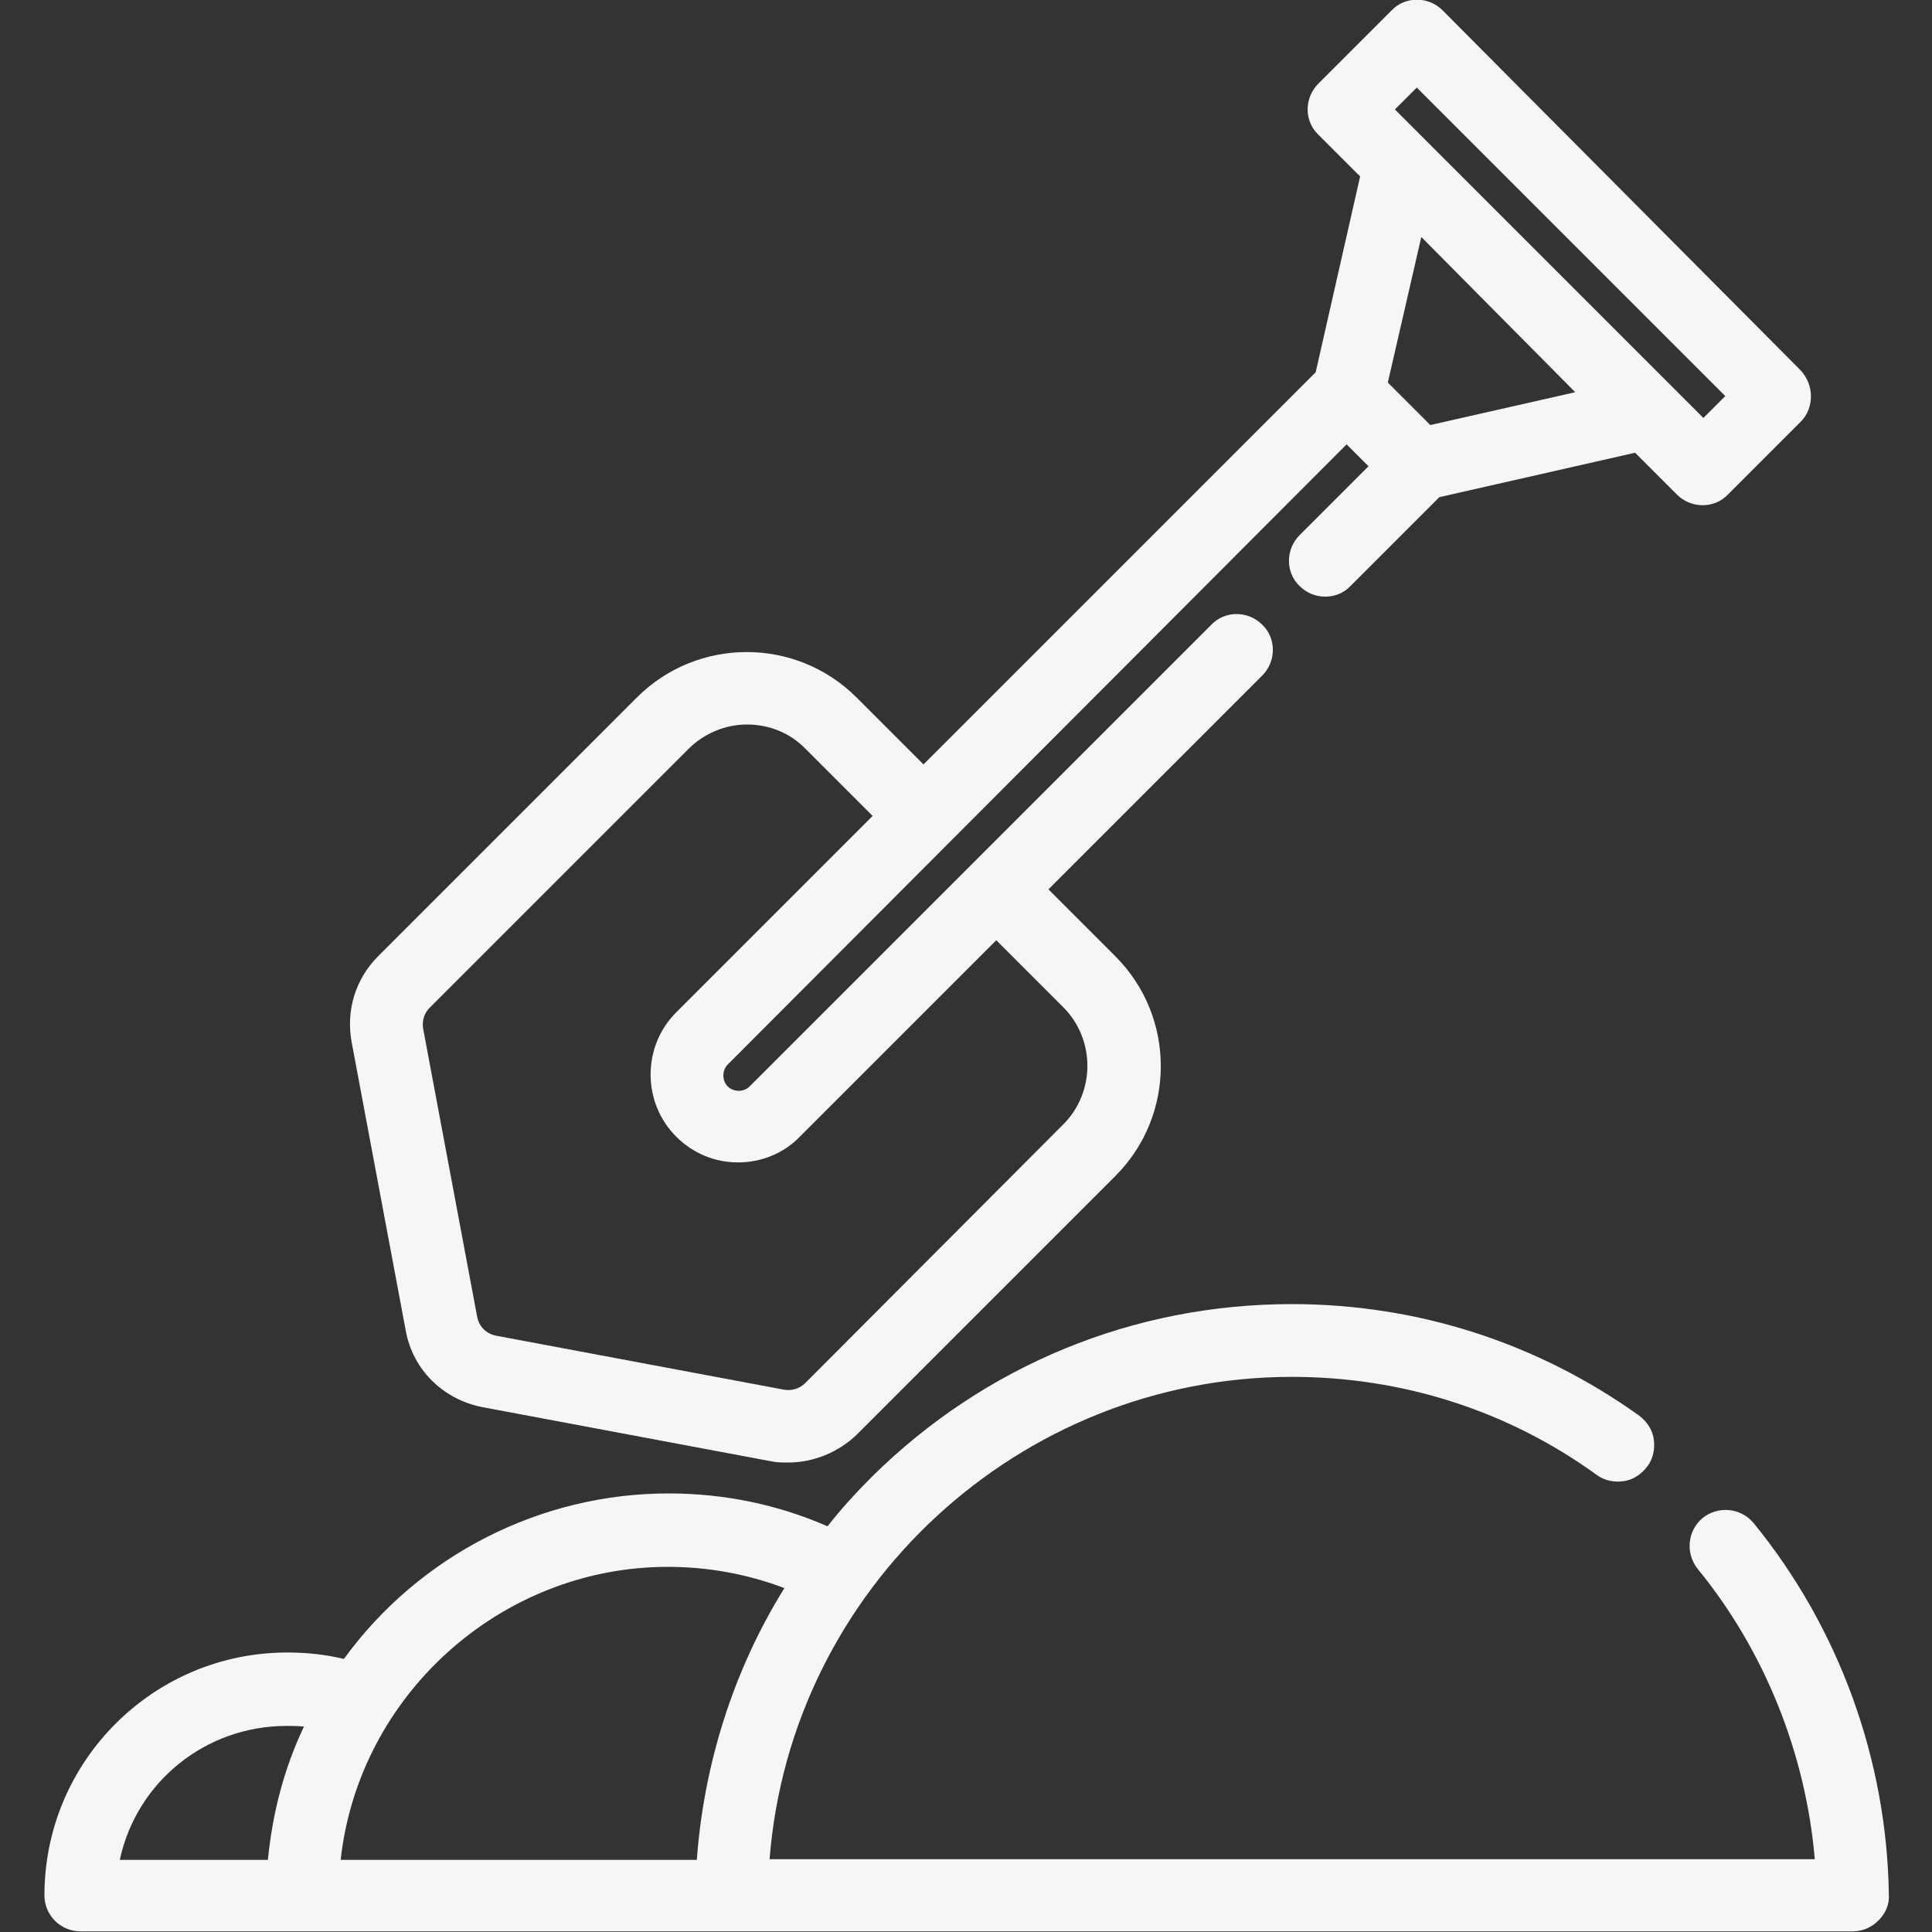<?xml version="1.0" encoding="UTF-8"?>
<!-- Generator: Adobe Illustrator 26.5.2, SVG Export Plug-In . SVG Version: 6.00 Build 0)  -->
<svg xmlns="http://www.w3.org/2000/svg" xmlns:xlink="http://www.w3.org/1999/xlink" version="1.1" x="0px" y="0px" viewBox="0 0 300 300" style="enable-background:new 0 0 300 300;" xml:space="preserve">
<rect x="0" y="0" width="300" height="300" fill="#333333" stroke="none"/>
<style type="text/css">
	.st0{fill:url(#SVGID_1_);}
	.st1{fill:url(#SVGID_00000182512582197732684920000013683431022380877456_);}
	.st2{fill:url(#SVGID_00000111884961632980730680000001430468094260449937_);}
	.st3{fill:#F6F6F6;}
	.st4{fill:#8CC63F;}
	.st5{fill:#8DC73F;}
	.st6{fill:#99CC00;}
	.st7{fill:#2E3192;}
	.st8{fill:#3AB64B;}
	.st9{fill:#009245;}
	.st10{fill:#74D53F;}
	.st11{fill:#7F7F7F;}
	.st12{fill:#F7F7F7;}
	.st13{fill:#61B53B;}
	.st14{fill:#40B44F;}
	.st15{fill:#75C448;}
	.st16{fill:#139148;}
	.st17{fill:#004F32;}
	.st18{fill:#FFFFFF;}
	.st19{fill:#FFFFFF;stroke:#FFFFFF;stroke-width:0.198;stroke-miterlimit:10;}
	.st20{fill:#F6F6F6;stroke:#F6F6F6;stroke-width:1.25;stroke-miterlimit:10;}
	.st21{fill:#026EBB;}
</style>
<g id="Fondos">
</g>
<g id="Iconos">
</g>
<g id="Info">
	<g>
		<path class="st3" d="M63,206.6c1.1,6.1,5.8,10.7,11.9,11.9l44.8,8.4c0.9,0.2,1.8,0.2,2.7,0.2c3.9,0,7.8-1.6,10.6-4.3l40.2-40.2    c9.4-9.4,9.4-24.7,0-34.1l-10.4-10.4l33.2-33.2c2.2-2.2,2.2-5.8,0-7.9c-2.2-2.2-5.8-2.2-7.9,0l-71.7,71.7c-0.9,0.9-2.5,0.9-3.4,0    c-0.9-0.9-0.9-2.5,0-3.4L209.1,69l3.4,3.4l-10.7,10.7c-2.2,2.2-2.2,5.8,0,7.9c2.2,2.2,5.8,2.2,7.9,0l13.8-13.8l30.4-6.9l6.5,6.5    c2.2,2.2,5.8,2.2,7.9,0l11.3-11.3c1.1-1.1,1.6-2.5,1.6-4s-0.6-2.9-1.6-4L224,1.6c-2.2-2.2-5.8-2.2-7.9,0L204.7,13    c-2.2,2.2-2.2,5.8,0,7.9l6.5,6.5l-6.9,30.4l-60.9,60.9L133,108.3c-9.4-9.4-24.7-9.4-34.1,0l-40.2,40.2c-3.5,3.5-5,8.4-4.1,13.3    L63,206.6z M244.6,60.9L222.1,66l-6.6-6.6l5.2-22.6L244.6,60.9z M216.6,17l3.4-3.4l47.9,47.9l-3.4,3.4L216.6,17z M105,157.2    c-5.3,5.3-5.3,14,0,19.3c2.6,2.6,6,4,9.6,4c3.6,0,7.1-1.4,9.6-4l30.5-30.5l10.4,10.4c5,5,5,13.2,0,18.2L125,214.8    c-0.8,0.8-2.1,1.2-3.2,1l-44.8-8.4c-1.5-0.3-2.6-1.4-2.9-2.9l-8.4-44.8c-0.2-1.2,0.2-2.4,1-3.2l40.2-40.2c2.4-2.4,5.7-3.8,9.1-3.8    h0c3.4,0,6.7,1.3,9.1,3.8l10.4,10.4L105,157.2z"></path>
		<path class="st3" d="M272.3,236.5c-2-2.4-5.5-2.7-7.9-0.8c-2.4,2-2.7,5.5-0.8,7.9c10.4,12.7,16.8,28.7,18.2,45.1H119.5    c3.3-42.1,38.8-74.9,81.1-74.9c17.1,0,33.5,5.2,47.3,15.2c1.2,0.9,2.7,1.2,4.2,1c1.5-0.2,2.8-1.1,3.7-2.3c0.9-1.2,1.2-2.7,1-4.2    c-0.2-1.5-1.1-2.8-2.3-3.7c-15.8-11.3-34.4-17.3-53.9-17.3c-24.6,0-47.7,9.5-65.2,26.8c-2.4,2.4-4.8,5-6.9,7.7    c-7.8-3.4-16.1-5.1-24.7-5.1c-19.9,0-38.7,9.6-50.4,25.7c-2.9-0.7-5.8-1-8.8-1c-20.8,0-37.7,16.9-37.7,37.7c0,3.1,2.5,5.6,5.6,5.6    h275.2c1.5,0,2.9-0.6,4-1.7c1.1-1.1,1.7-2.5,1.6-4C293,273.3,285.6,252.8,272.3,236.5z M52.9,288.8c2.8-25.6,24.9-45.5,50.8-45.5    c6.2,0,12.3,1.1,18.1,3.3c-7.9,12.7-12.5,27.3-13.6,42.2H52.9z M18.6,288.8c2.6-12.1,13.3-20.8,25.9-20.8c0.9,0,1.8,0,2.7,0.1    c-3.1,6.5-4.9,13.5-5.6,20.7H18.6z"></path>
	</g>
</g>
</svg>
